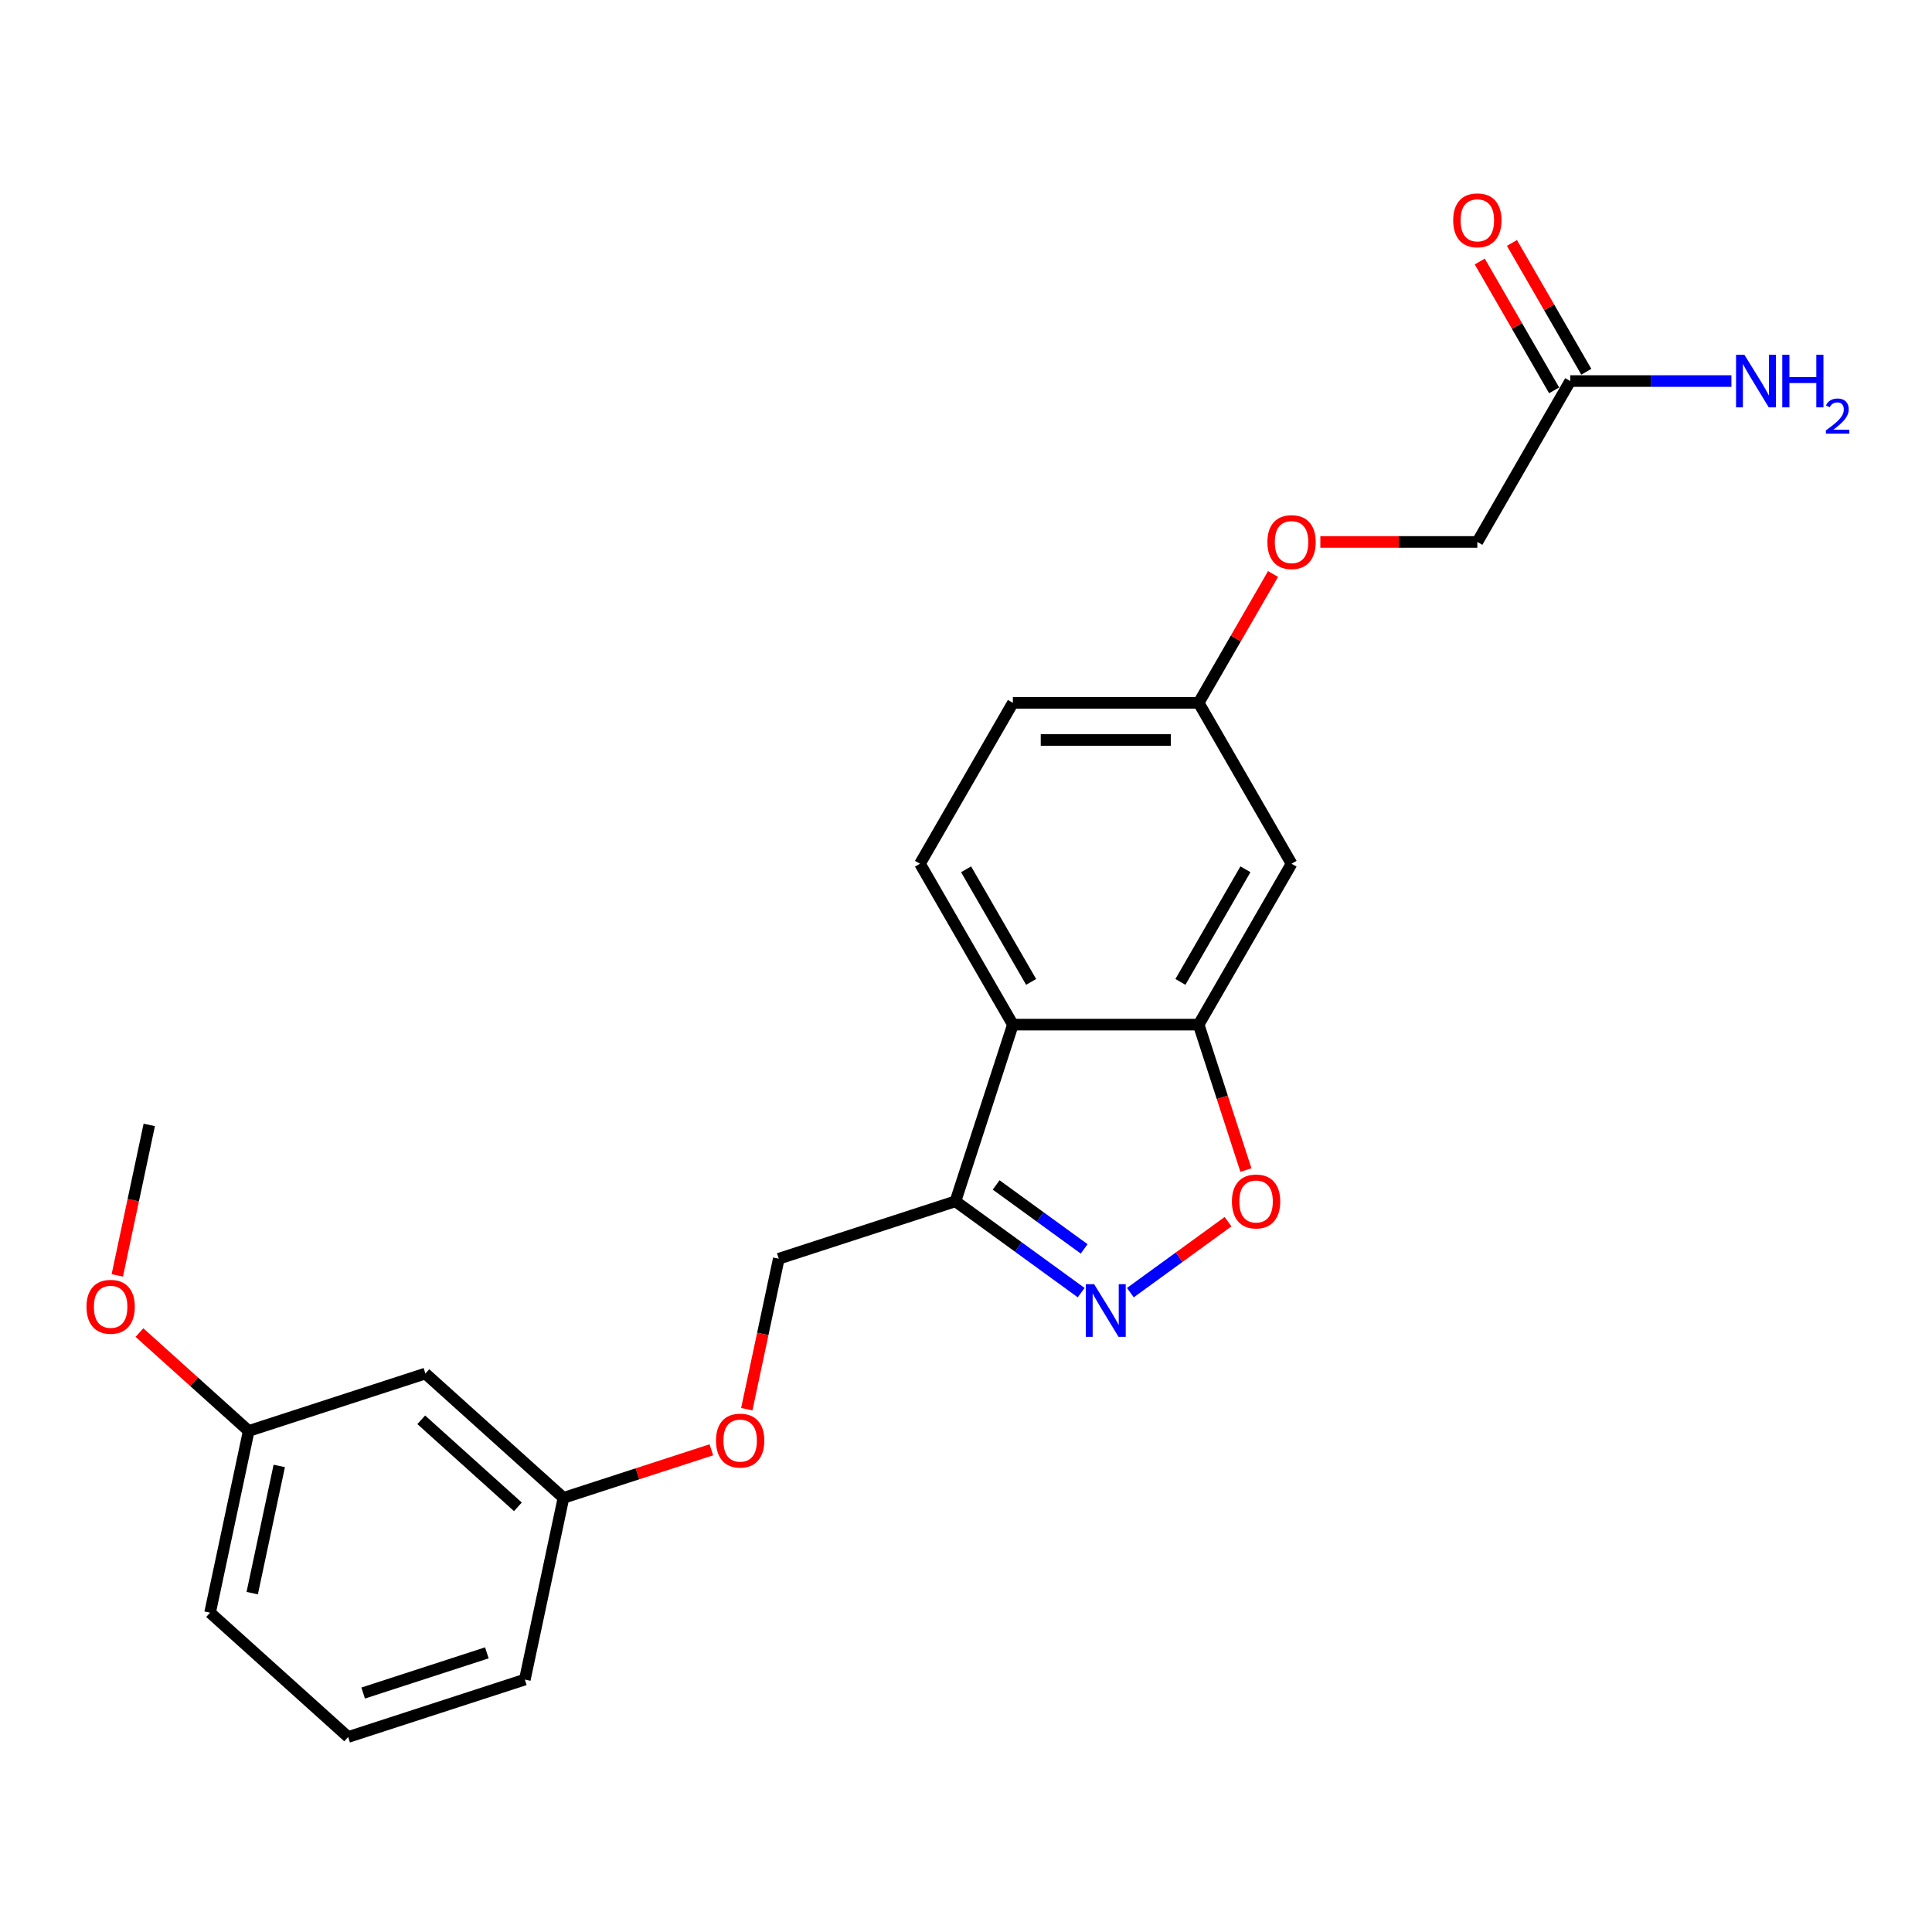 <?xml version='1.0' encoding='iso-8859-1'?>
<svg version='1.1' baseProfile='full'
              xmlns='http://www.w3.org/2000/svg'
                      xmlns:rdkit='http://www.rdkit.org/xml'
                      xmlns:xlink='http://www.w3.org/1999/xlink'
                  xml:space='preserve'
width='1000px' height='1000px' viewBox='0 0 1000 1000'>
<!-- END OF HEADER -->
<rect style='opacity:1.0;fill:#FFFFFF;stroke:none' width='1000' height='1000' x='0' y='0'> </rect>
<path class='bond-1' d='M 559.613,669.069 L 527.081,645.433' style='fill:none;fill-rule:evenodd;stroke:#0000FF;stroke-width:6px;stroke-linecap:butt;stroke-linejoin:miter;stroke-opacity:1' />
<path class='bond-1' d='M 527.081,645.433 L 494.549,621.797' style='fill:none;fill-rule:evenodd;stroke:#000000;stroke-width:6px;stroke-linecap:butt;stroke-linejoin:miter;stroke-opacity:1' />
<path class='bond-1' d='M 561.158,646.419 L 538.386,629.873' style='fill:none;fill-rule:evenodd;stroke:#0000FF;stroke-width:6px;stroke-linecap:butt;stroke-linejoin:miter;stroke-opacity:1' />
<path class='bond-1' d='M 538.386,629.873 L 515.613,613.328' style='fill:none;fill-rule:evenodd;stroke:#000000;stroke-width:6px;stroke-linecap:butt;stroke-linejoin:miter;stroke-opacity:1' />
<path class='bond-3' d='M 585.077,669.069 L 610.353,650.704' style='fill:none;fill-rule:evenodd;stroke:#0000FF;stroke-width:6px;stroke-linecap:butt;stroke-linejoin:miter;stroke-opacity:1' />
<path class='bond-3' d='M 610.353,650.704 L 635.629,632.34' style='fill:none;fill-rule:evenodd;stroke:#FF0000;stroke-width:6px;stroke-linecap:butt;stroke-linejoin:miter;stroke-opacity:1' />
<path class='bond-0' d='M 524.265,530.342 L 494.549,621.797' style='fill:none;fill-rule:evenodd;stroke:#000000;stroke-width:6px;stroke-linecap:butt;stroke-linejoin:miter;stroke-opacity:1' />
<path class='bond-5' d='M 524.265,530.342 L 476.184,447.064' style='fill:none;fill-rule:evenodd;stroke:#000000;stroke-width:6px;stroke-linecap:butt;stroke-linejoin:miter;stroke-opacity:1' />
<path class='bond-5' d='M 533.708,508.234 L 500.052,449.94' style='fill:none;fill-rule:evenodd;stroke:#000000;stroke-width:6px;stroke-linecap:butt;stroke-linejoin:miter;stroke-opacity:1' />
<path class='bond-23' d='M 524.265,530.342 L 620.426,530.342' style='fill:none;fill-rule:evenodd;stroke:#000000;stroke-width:6px;stroke-linecap:butt;stroke-linejoin:miter;stroke-opacity:1' />
<path class='bond-7' d='M 494.549,621.797 L 403.095,651.512' style='fill:none;fill-rule:evenodd;stroke:#000000;stroke-width:6px;stroke-linecap:butt;stroke-linejoin:miter;stroke-opacity:1' />
<path class='bond-2' d='M 620.426,530.342 L 632.656,567.982' style='fill:none;fill-rule:evenodd;stroke:#000000;stroke-width:6px;stroke-linecap:butt;stroke-linejoin:miter;stroke-opacity:1' />
<path class='bond-2' d='M 632.656,567.982 L 644.886,605.622' style='fill:none;fill-rule:evenodd;stroke:#FF0000;stroke-width:6px;stroke-linecap:butt;stroke-linejoin:miter;stroke-opacity:1' />
<path class='bond-4' d='M 620.426,530.342 L 668.506,447.064' style='fill:none;fill-rule:evenodd;stroke:#000000;stroke-width:6px;stroke-linecap:butt;stroke-linejoin:miter;stroke-opacity:1' />
<path class='bond-4' d='M 610.982,508.234 L 644.638,449.94' style='fill:none;fill-rule:evenodd;stroke:#000000;stroke-width:6px;stroke-linecap:butt;stroke-linejoin:miter;stroke-opacity:1' />
<path class='bond-10' d='M 668.506,447.064 L 620.426,363.787' style='fill:none;fill-rule:evenodd;stroke:#000000;stroke-width:6px;stroke-linecap:butt;stroke-linejoin:miter;stroke-opacity:1' />
<path class='bond-16' d='M 476.184,447.064 L 524.265,363.787' style='fill:none;fill-rule:evenodd;stroke:#000000;stroke-width:6px;stroke-linecap:butt;stroke-linejoin:miter;stroke-opacity:1' />
<path class='bond-6' d='M 812.747,197.231 L 764.667,280.509' style='fill:none;fill-rule:evenodd;stroke:#000000;stroke-width:6px;stroke-linecap:butt;stroke-linejoin:miter;stroke-opacity:1' />
<path class='bond-8' d='M 821.075,192.423 L 801.826,159.083' style='fill:none;fill-rule:evenodd;stroke:#000000;stroke-width:6px;stroke-linecap:butt;stroke-linejoin:miter;stroke-opacity:1' />
<path class='bond-8' d='M 801.826,159.083 L 782.577,125.743' style='fill:none;fill-rule:evenodd;stroke:#FF0000;stroke-width:6px;stroke-linecap:butt;stroke-linejoin:miter;stroke-opacity:1' />
<path class='bond-8' d='M 804.42,202.039 L 785.171,168.699' style='fill:none;fill-rule:evenodd;stroke:#000000;stroke-width:6px;stroke-linecap:butt;stroke-linejoin:miter;stroke-opacity:1' />
<path class='bond-8' d='M 785.171,168.699 L 765.922,135.359' style='fill:none;fill-rule:evenodd;stroke:#FF0000;stroke-width:6px;stroke-linecap:butt;stroke-linejoin:miter;stroke-opacity:1' />
<path class='bond-14' d='M 812.747,197.231 L 854.462,197.231' style='fill:none;fill-rule:evenodd;stroke:#000000;stroke-width:6px;stroke-linecap:butt;stroke-linejoin:miter;stroke-opacity:1' />
<path class='bond-14' d='M 854.462,197.231 L 896.177,197.231' style='fill:none;fill-rule:evenodd;stroke:#0000FF;stroke-width:6px;stroke-linecap:butt;stroke-linejoin:miter;stroke-opacity:1' />
<path class='bond-11' d='M 403.095,651.512 L 394.817,690.455' style='fill:none;fill-rule:evenodd;stroke:#000000;stroke-width:6px;stroke-linecap:butt;stroke-linejoin:miter;stroke-opacity:1' />
<path class='bond-11' d='M 394.817,690.455 L 386.54,729.397' style='fill:none;fill-rule:evenodd;stroke:#FF0000;stroke-width:6px;stroke-linecap:butt;stroke-linejoin:miter;stroke-opacity:1' />
<path class='bond-9' d='M 220.186,710.943 L 291.647,775.287' style='fill:none;fill-rule:evenodd;stroke:#000000;stroke-width:6px;stroke-linecap:butt;stroke-linejoin:miter;stroke-opacity:1' />
<path class='bond-9' d='M 218.036,734.887 L 268.059,779.928' style='fill:none;fill-rule:evenodd;stroke:#000000;stroke-width:6px;stroke-linecap:butt;stroke-linejoin:miter;stroke-opacity:1' />
<path class='bond-17' d='M 220.186,710.943 L 128.731,740.658' style='fill:none;fill-rule:evenodd;stroke:#000000;stroke-width:6px;stroke-linecap:butt;stroke-linejoin:miter;stroke-opacity:1' />
<path class='bond-12' d='M 620.426,363.787 L 639.675,330.446' style='fill:none;fill-rule:evenodd;stroke:#000000;stroke-width:6px;stroke-linecap:butt;stroke-linejoin:miter;stroke-opacity:1' />
<path class='bond-12' d='M 639.675,330.446 L 658.923,297.106' style='fill:none;fill-rule:evenodd;stroke:#FF0000;stroke-width:6px;stroke-linecap:butt;stroke-linejoin:miter;stroke-opacity:1' />
<path class='bond-24' d='M 620.426,363.787 L 524.265,363.787' style='fill:none;fill-rule:evenodd;stroke:#000000;stroke-width:6px;stroke-linecap:butt;stroke-linejoin:miter;stroke-opacity:1' />
<path class='bond-24' d='M 606.001,383.019 L 538.689,383.019' style='fill:none;fill-rule:evenodd;stroke:#000000;stroke-width:6px;stroke-linecap:butt;stroke-linejoin:miter;stroke-opacity:1' />
<path class='bond-15' d='M 368.197,750.414 L 329.922,762.851' style='fill:none;fill-rule:evenodd;stroke:#FF0000;stroke-width:6px;stroke-linecap:butt;stroke-linejoin:miter;stroke-opacity:1' />
<path class='bond-15' d='M 329.922,762.851 L 291.647,775.287' style='fill:none;fill-rule:evenodd;stroke:#000000;stroke-width:6px;stroke-linecap:butt;stroke-linejoin:miter;stroke-opacity:1' />
<path class='bond-13' d='M 683.411,280.509 L 724.039,280.509' style='fill:none;fill-rule:evenodd;stroke:#FF0000;stroke-width:6px;stroke-linecap:butt;stroke-linejoin:miter;stroke-opacity:1' />
<path class='bond-13' d='M 724.039,280.509 L 764.667,280.509' style='fill:none;fill-rule:evenodd;stroke:#000000;stroke-width:6px;stroke-linecap:butt;stroke-linejoin:miter;stroke-opacity:1' />
<path class='bond-20' d='M 291.647,775.287 L 271.654,869.347' style='fill:none;fill-rule:evenodd;stroke:#000000;stroke-width:6px;stroke-linecap:butt;stroke-linejoin:miter;stroke-opacity:1' />
<path class='bond-18' d='M 128.731,740.658 L 100.453,715.196' style='fill:none;fill-rule:evenodd;stroke:#000000;stroke-width:6px;stroke-linecap:butt;stroke-linejoin:miter;stroke-opacity:1' />
<path class='bond-18' d='M 100.453,715.196 L 72.175,689.734' style='fill:none;fill-rule:evenodd;stroke:#FF0000;stroke-width:6px;stroke-linecap:butt;stroke-linejoin:miter;stroke-opacity:1' />
<path class='bond-25' d='M 128.731,740.658 L 108.738,834.718' style='fill:none;fill-rule:evenodd;stroke:#000000;stroke-width:6px;stroke-linecap:butt;stroke-linejoin:miter;stroke-opacity:1' />
<path class='bond-25' d='M 144.544,758.766 L 130.549,824.607' style='fill:none;fill-rule:evenodd;stroke:#000000;stroke-width:6px;stroke-linecap:butt;stroke-linejoin:miter;stroke-opacity:1' />
<path class='bond-22' d='M 60.708,660.14 L 68.985,621.197' style='fill:none;fill-rule:evenodd;stroke:#FF0000;stroke-width:6px;stroke-linecap:butt;stroke-linejoin:miter;stroke-opacity:1' />
<path class='bond-22' d='M 68.985,621.197 L 77.263,582.254' style='fill:none;fill-rule:evenodd;stroke:#000000;stroke-width:6px;stroke-linecap:butt;stroke-linejoin:miter;stroke-opacity:1' />
<path class='bond-19' d='M 180.2,899.062 L 271.654,869.347' style='fill:none;fill-rule:evenodd;stroke:#000000;stroke-width:6px;stroke-linecap:butt;stroke-linejoin:miter;stroke-opacity:1' />
<path class='bond-19' d='M 187.975,876.314 L 251.993,855.513' style='fill:none;fill-rule:evenodd;stroke:#000000;stroke-width:6px;stroke-linecap:butt;stroke-linejoin:miter;stroke-opacity:1' />
<path class='bond-21' d='M 180.2,899.062 L 108.738,834.718' style='fill:none;fill-rule:evenodd;stroke:#000000;stroke-width:6px;stroke-linecap:butt;stroke-linejoin:miter;stroke-opacity:1' />
<path  class='atom-0' d='M 566.325 664.702
L 575.249 679.126
Q 576.134 680.55, 577.557 683.127
Q 578.98 685.704, 579.057 685.858
L 579.057 664.702
L 582.673 664.702
L 582.673 691.935
L 578.942 691.935
L 569.364 676.165
Q 568.249 674.318, 567.056 672.203
Q 565.902 670.087, 565.556 669.433
L 565.556 691.935
L 562.017 691.935
L 562.017 664.702
L 566.325 664.702
' fill='#0000FF'/>
<path  class='atom-4' d='M 637.64 621.874
Q 637.64 615.335, 640.871 611.681
Q 644.102 608.026, 650.141 608.026
Q 656.18 608.026, 659.411 611.681
Q 662.642 615.335, 662.642 621.874
Q 662.642 628.489, 659.372 632.259
Q 656.103 635.99, 650.141 635.99
Q 644.14 635.99, 640.871 632.259
Q 637.64 628.528, 637.64 621.874
M 650.141 632.913
Q 654.295 632.913, 656.526 630.143
Q 658.795 627.336, 658.795 621.874
Q 658.795 616.527, 656.526 613.835
Q 654.295 611.104, 650.141 611.104
Q 645.987 611.104, 643.717 613.796
Q 641.486 616.489, 641.486 621.874
Q 641.486 627.374, 643.717 630.143
Q 645.987 632.913, 650.141 632.913
' fill='#FF0000'/>
<path  class='atom-9' d='M 752.166 114.03
Q 752.166 107.491, 755.397 103.837
Q 758.628 100.183, 764.667 100.183
Q 770.706 100.183, 773.937 103.837
Q 777.168 107.491, 777.168 114.03
Q 777.168 120.646, 773.898 124.416
Q 770.629 128.147, 764.667 128.147
Q 758.666 128.147, 755.397 124.416
Q 752.166 120.685, 752.166 114.03
M 764.667 125.069
Q 768.821 125.069, 771.052 122.3
Q 773.321 119.492, 773.321 114.03
Q 773.321 108.684, 771.052 105.991
Q 768.821 103.26, 764.667 103.26
Q 760.513 103.26, 758.243 105.953
Q 756.012 108.645, 756.012 114.03
Q 756.012 119.531, 758.243 122.3
Q 760.513 125.069, 764.667 125.069
' fill='#FF0000'/>
<path  class='atom-12' d='M 370.601 745.649
Q 370.601 739.11, 373.832 735.455
Q 377.063 731.801, 383.102 731.801
Q 389.141 731.801, 392.372 735.455
Q 395.603 739.11, 395.603 745.649
Q 395.603 752.264, 392.333 756.034
Q 389.064 759.765, 383.102 759.765
Q 377.101 759.765, 373.832 756.034
Q 370.601 752.303, 370.601 745.649
M 383.102 756.688
Q 387.256 756.688, 389.487 753.918
Q 391.756 751.11, 391.756 745.649
Q 391.756 740.302, 389.487 737.609
Q 387.256 734.878, 383.102 734.878
Q 378.948 734.878, 376.678 737.571
Q 374.447 740.263, 374.447 745.649
Q 374.447 751.149, 376.678 753.918
Q 378.948 756.688, 383.102 756.688
' fill='#FF0000'/>
<path  class='atom-13' d='M 656.005 280.586
Q 656.005 274.047, 659.236 270.393
Q 662.467 266.739, 668.506 266.739
Q 674.545 266.739, 677.776 270.393
Q 681.007 274.047, 681.007 280.586
Q 681.007 287.202, 677.737 290.971
Q 674.468 294.702, 668.506 294.702
Q 662.506 294.702, 659.236 290.971
Q 656.005 287.24, 656.005 280.586
M 668.506 291.625
Q 672.66 291.625, 674.891 288.856
Q 677.16 286.048, 677.16 280.586
Q 677.16 275.239, 674.891 272.547
Q 672.66 269.816, 668.506 269.816
Q 664.352 269.816, 662.082 272.508
Q 659.851 275.201, 659.851 280.586
Q 659.851 286.086, 662.082 288.856
Q 664.352 291.625, 668.506 291.625
' fill='#FF0000'/>
<path  class='atom-15' d='M 902.889 183.615
L 911.812 198.039
Q 912.697 199.462, 914.12 202.039
Q 915.543 204.616, 915.62 204.77
L 915.62 183.615
L 919.236 183.615
L 919.236 210.847
L 915.505 210.847
L 905.927 195.077
Q 904.812 193.231, 903.619 191.115
Q 902.465 189, 902.119 188.346
L 902.119 210.847
L 898.581 210.847
L 898.581 183.615
L 902.889 183.615
' fill='#0000FF'/>
<path  class='atom-15' d='M 922.505 183.615
L 926.198 183.615
L 926.198 195.192
L 940.122 195.192
L 940.122 183.615
L 943.815 183.615
L 943.815 210.847
L 940.122 210.847
L 940.122 198.27
L 926.198 198.27
L 926.198 210.847
L 922.505 210.847
L 922.505 183.615
' fill='#0000FF'/>
<path  class='atom-15' d='M 945.135 209.892
Q 945.795 208.191, 947.369 207.252
Q 948.943 206.287, 951.126 206.287
Q 953.842 206.287, 955.366 207.76
Q 956.889 209.232, 956.889 211.847
Q 956.889 214.512, 954.909 217
Q 952.954 219.488, 948.892 222.433
L 957.193 222.433
L 957.193 224.464
L 945.084 224.464
L 945.084 222.763
Q 948.435 220.377, 950.415 218.6
Q 952.421 216.822, 953.385 215.223
Q 954.35 213.624, 954.35 211.974
Q 954.35 210.247, 953.487 209.283
Q 952.624 208.318, 951.126 208.318
Q 949.679 208.318, 948.714 208.902
Q 947.75 209.486, 947.064 210.78
L 945.135 209.892
' fill='#0000FF'/>
<path  class='atom-19' d='M 44.769 676.391
Q 44.769 669.852, 48 666.198
Q 51.231 662.544, 57.27 662.544
Q 63.309 662.544, 66.54 666.198
Q 69.771 669.852, 69.771 676.391
Q 69.771 683.007, 66.501 686.776
Q 63.232 690.507, 57.27 690.507
Q 51.27 690.507, 48 686.776
Q 44.769 683.045, 44.769 676.391
M 57.27 687.43
Q 61.424 687.43, 63.655 684.661
Q 65.924 681.853, 65.924 676.391
Q 65.924 671.044, 63.655 668.352
Q 61.424 665.621, 57.27 665.621
Q 53.116 665.621, 50.846 668.313
Q 48.615 671.006, 48.615 676.391
Q 48.615 681.891, 50.846 684.661
Q 53.116 687.43, 57.27 687.43
' fill='#FF0000'/>
</svg>
